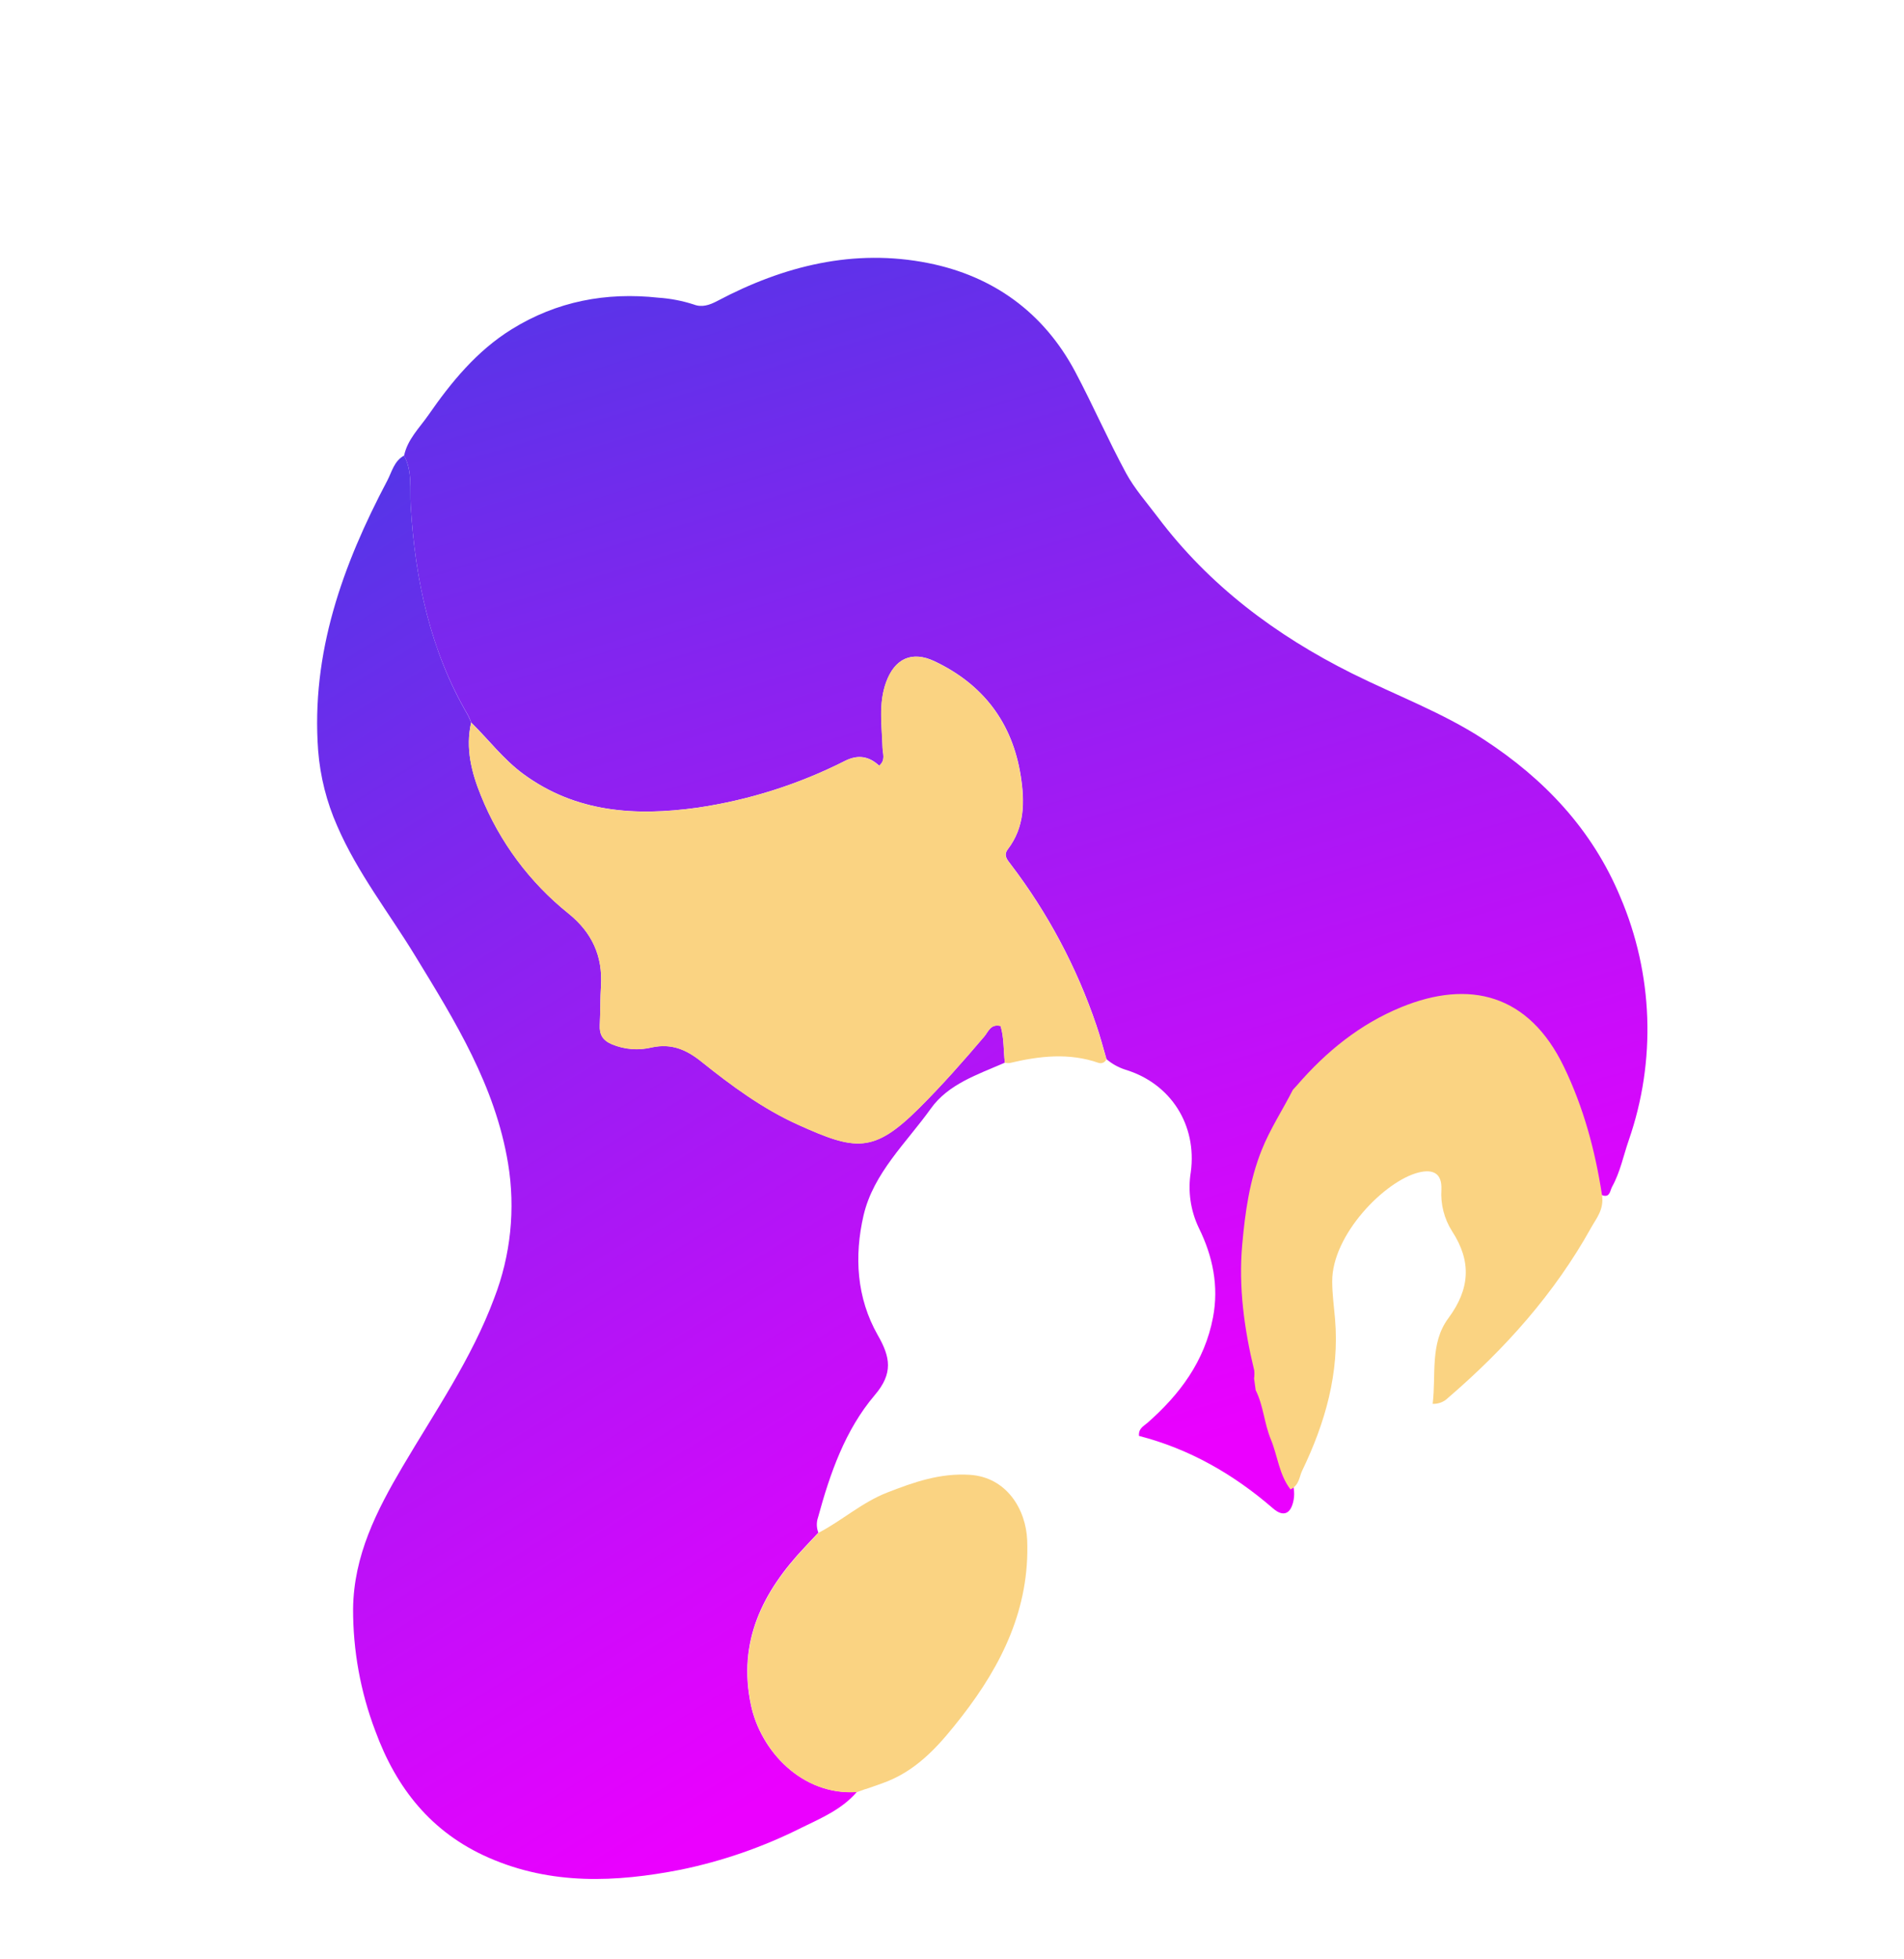<svg width="248" height="255" viewBox="0 0 248 255" fill="none" xmlns="http://www.w3.org/2000/svg">
<path d="M164.895 181.101C165.026 184.179 166.393 186.931 167.183 189.837C167.674 191.634 168.869 193.262 168.497 195.271C168.161 197.087 167.179 197.557 165.837 196.398C160.697 191.944 154.947 188.641 148.358 186.943C148.268 185.984 148.943 185.69 149.447 185.249C153.682 181.542 156.907 177.207 157.992 171.537C158.781 167.43 157.955 163.523 156.158 159.882C155.066 157.612 154.698 155.063 155.106 152.579C155.925 146.455 152.495 141.054 146.582 139.262C145.681 138.974 144.847 138.51 144.126 137.899C143.684 136.409 143.308 134.902 142.792 133.433C140.238 125.911 136.478 118.852 131.657 112.532C131.186 111.915 130.671 111.356 131.276 110.564C133.478 107.674 133.482 104.392 132.958 101.036C131.87 94.072 128.047 89.079 121.716 86.083C118.77 84.691 116.527 85.744 115.41 88.846C114.416 91.602 114.874 94.484 114.96 97.329C114.96 98.084 115.402 98.942 114.518 99.685C113.204 98.46 111.792 98.203 110.102 99.04C104.035 102.116 97.505 104.184 90.77 105.163C82.765 106.269 75.018 105.796 68.163 100.762C65.564 98.852 63.661 96.3 61.386 94.076C61.267 93.758 61.131 93.447 60.977 93.145C56.025 84.715 54.077 75.497 53.492 65.855C53.361 63.696 53.737 61.364 52.632 59.323C53.07 57.209 54.646 55.698 55.792 54.049C58.767 49.759 62.094 45.689 66.641 42.872C72.522 39.222 78.939 38.01 85.769 38.757C87.333 38.863 88.877 39.16 90.369 39.643C91.42 40.051 92.394 39.733 93.454 39.173C102.073 34.609 111.244 32.323 120.922 34.254C129.365 35.936 135.95 40.688 140.054 48.407C142.359 52.751 144.331 57.27 146.668 61.593C147.777 63.634 149.373 65.434 150.785 67.308C157.496 76.224 166.164 82.707 176.088 87.666C181.818 90.524 187.956 92.786 193.321 96.309C201.13 101.411 207.371 107.964 211.041 116.761C215.343 126.813 215.739 138.103 212.155 148.431C211.447 150.472 211.041 152.587 209.986 154.493C209.707 154.999 209.715 155.853 208.86 155.661C208.128 155.493 208.197 154.734 208.111 154.138C207.322 148.648 205.487 143.359 202.705 138.556C200.156 134.151 196.223 131.473 191.197 131.11C187.829 130.865 184.535 132.028 181.453 133.612C177.435 135.682 173.735 138.131 170.85 141.663C170.542 142.106 170.275 142.576 170.052 143.067L169.528 143.638C168.922 143.757 168.71 144.279 168.435 144.716C165.493 149.117 163.934 154.048 163.144 159.208C162.145 165.768 162.923 172.271 164.007 178.774C164.073 179.183 164.13 179.591 164.674 179.632C164.76 180.122 164.826 180.611 164.895 181.101Z" fill="url(#paint0_linear_54617_4025)"/>
<path d="M52.632 59.311C53.737 61.377 53.361 63.696 53.492 65.843C54.077 75.485 56.025 84.703 60.961 93.141C61.114 93.443 61.251 93.754 61.37 94.072C60.604 97.407 61.423 100.603 62.651 103.6C65.069 109.603 68.997 114.884 74.056 118.933C77.093 121.382 78.521 124.46 78.279 128.346C78.173 130.04 78.206 131.743 78.124 133.437C78.067 134.662 78.48 135.425 79.695 135.947C81.342 136.636 83.167 136.779 84.901 136.356C87.447 135.809 89.403 136.633 91.355 138.209C95.267 141.344 99.331 144.332 103.923 146.41C111.416 149.79 113.744 150.211 119.723 144.259C122.711 141.287 125.485 138.136 128.211 134.931C128.714 134.339 129.03 133.245 130.331 133.572C130.789 135.111 130.699 136.748 130.883 138.348C127.368 139.887 123.517 141.12 121.225 144.349C118.041 148.802 113.777 152.701 112.48 158.228C111.252 163.56 111.567 168.957 114.33 173.823C115.967 176.68 116.376 178.787 113.92 181.652C110.078 186.184 108.113 191.825 106.554 197.541C106.329 198.189 106.342 198.897 106.591 199.537C105.993 200.174 105.396 200.815 104.794 201.451C99.323 207.236 96.057 213.735 97.813 221.993C99.077 227.949 104.471 233.791 111.608 233.293C109.66 235.567 106.959 236.702 104.369 237.967C99.397 240.462 94.117 242.295 88.666 243.417C80.215 245.07 71.818 245.434 63.653 241.854C56.189 238.588 51.613 232.807 48.88 225.337C46.952 220.26 45.973 214.873 45.99 209.444C46.072 202.505 49.056 196.675 52.444 190.927C56.672 183.759 61.447 176.868 64.369 169.014C66.528 163.434 67.152 157.381 66.178 151.48C64.504 141.356 59.279 132.947 54.089 124.46C50.68 118.855 46.559 113.638 43.92 107.531C42.547 104.427 41.709 101.115 41.44 97.733C40.498 85.017 44.628 73.575 50.443 62.573C51.041 61.434 51.331 60.017 52.632 59.311Z" fill="url(#paint1_linear_54617_4025)"/>
<path d="M130.883 138.364C130.699 136.764 130.789 135.127 130.331 133.588C129.025 133.261 128.714 134.355 128.211 134.947C125.486 138.148 122.711 141.303 119.723 144.275C113.749 150.227 111.416 149.807 103.923 146.427C99.331 144.357 95.267 141.361 91.355 138.225C89.395 136.65 87.447 135.825 84.901 136.372C83.167 136.795 81.342 136.652 79.696 135.964C78.468 135.441 78.059 134.678 78.124 133.453C78.206 131.759 78.173 130.057 78.28 128.363C78.521 124.476 77.093 121.394 74.056 118.949C68.997 114.9 65.069 109.619 62.651 103.616C61.423 100.603 60.605 97.423 61.37 94.088C63.629 96.313 65.548 98.864 68.147 100.775C75.002 105.808 82.749 106.282 90.753 105.175C97.488 104.197 104.018 102.128 110.086 99.052C111.776 98.215 113.188 98.489 114.502 99.697C115.385 98.954 114.964 98.097 114.943 97.341C114.858 94.484 114.399 91.626 115.394 88.859C116.511 85.756 118.754 84.703 121.7 86.095C128.031 89.091 131.853 94.084 132.942 101.048C133.466 104.404 133.462 107.686 131.26 110.576C130.654 111.368 131.17 111.927 131.641 112.544C136.461 118.864 140.222 125.923 142.776 133.445C143.275 134.915 143.668 136.421 144.11 137.911C144.031 138.103 143.882 138.259 143.693 138.345C143.504 138.431 143.288 138.443 143.091 138.376C139.216 137.025 135.356 137.482 131.493 138.401C131.289 138.417 131.084 138.405 130.883 138.364Z" fill="#FAD382"/>
<path d="M163.557 180.995C163.484 180.483 163.416 179.972 163.344 179.465C163.397 179.123 163.405 178.777 163.369 178.433C162.061 173.047 161.311 167.566 161.801 162.06C162.172 157.892 162.739 153.716 164.336 149.727C165.444 146.957 167.063 144.511 168.397 141.886L168.942 141.289C172.726 136.908 177.144 133.324 182.513 131.125C191.397 127.49 199.131 129.421 203.698 138.877C206.255 144.157 207.767 149.766 208.662 155.578C208.952 157.462 207.938 158.591 207.243 159.84C202.475 168.41 196.037 175.608 188.623 181.979C188.36 182.243 188.045 182.449 187.698 182.585C187.351 182.721 186.98 182.783 186.608 182.767C187.072 178.966 186.22 174.896 188.649 171.623C191.474 167.813 191.695 164.229 189.143 160.305C188.111 158.682 187.621 156.773 187.746 154.854C187.831 152.8 186.714 152.161 184.763 152.651C180.34 153.763 173.497 160.778 173.523 166.821C173.523 168.444 173.749 170.064 173.889 171.683C174.494 178.732 172.611 185.248 169.594 191.504C169.219 192.288 169.232 193.358 168.09 193.907C166.599 191.99 166.42 189.548 165.534 187.404C164.647 185.261 164.575 183.023 163.557 180.995Z" fill="#FAD382"/>
<path d="M111.641 233.313C104.504 233.811 99.11 227.97 97.845 222.014C96.09 213.755 99.356 207.256 104.827 201.472C105.429 200.835 106.026 200.194 106.624 199.557C109.685 197.953 112.308 195.581 115.549 194.32C119.003 192.972 122.429 191.756 126.341 192.009C131.109 192.323 133.638 196.5 133.793 200.537C134.129 209.346 130.519 216.719 125.293 223.442C122.625 226.867 119.813 230.211 115.602 231.909C114.661 232.285 113.691 232.595 112.738 232.934L112.803 232.893L111.641 233.313Z" fill="#FAD382"/>
<defs>
<linearGradient id="paint0_linear_54617_4025" x1="142.199" y1="218.932" x2="83.302" y2="24.286" gradientUnits="userSpaceOnUse">
<stop offset="0.124" stop-color="#EB00FF"/>
<stop offset="1" stop-color="#5037E7"/>
</linearGradient>
<linearGradient id="paint1_linear_54617_4025" x1="90.847" y1="269.454" x2="-17.038" y2="95.495" gradientUnits="userSpaceOnUse">
<stop offset="0.124" stop-color="#EB00FF"/>
<stop offset="1" stop-color="#5037E7"/>
</linearGradient>
</defs>
</svg>
